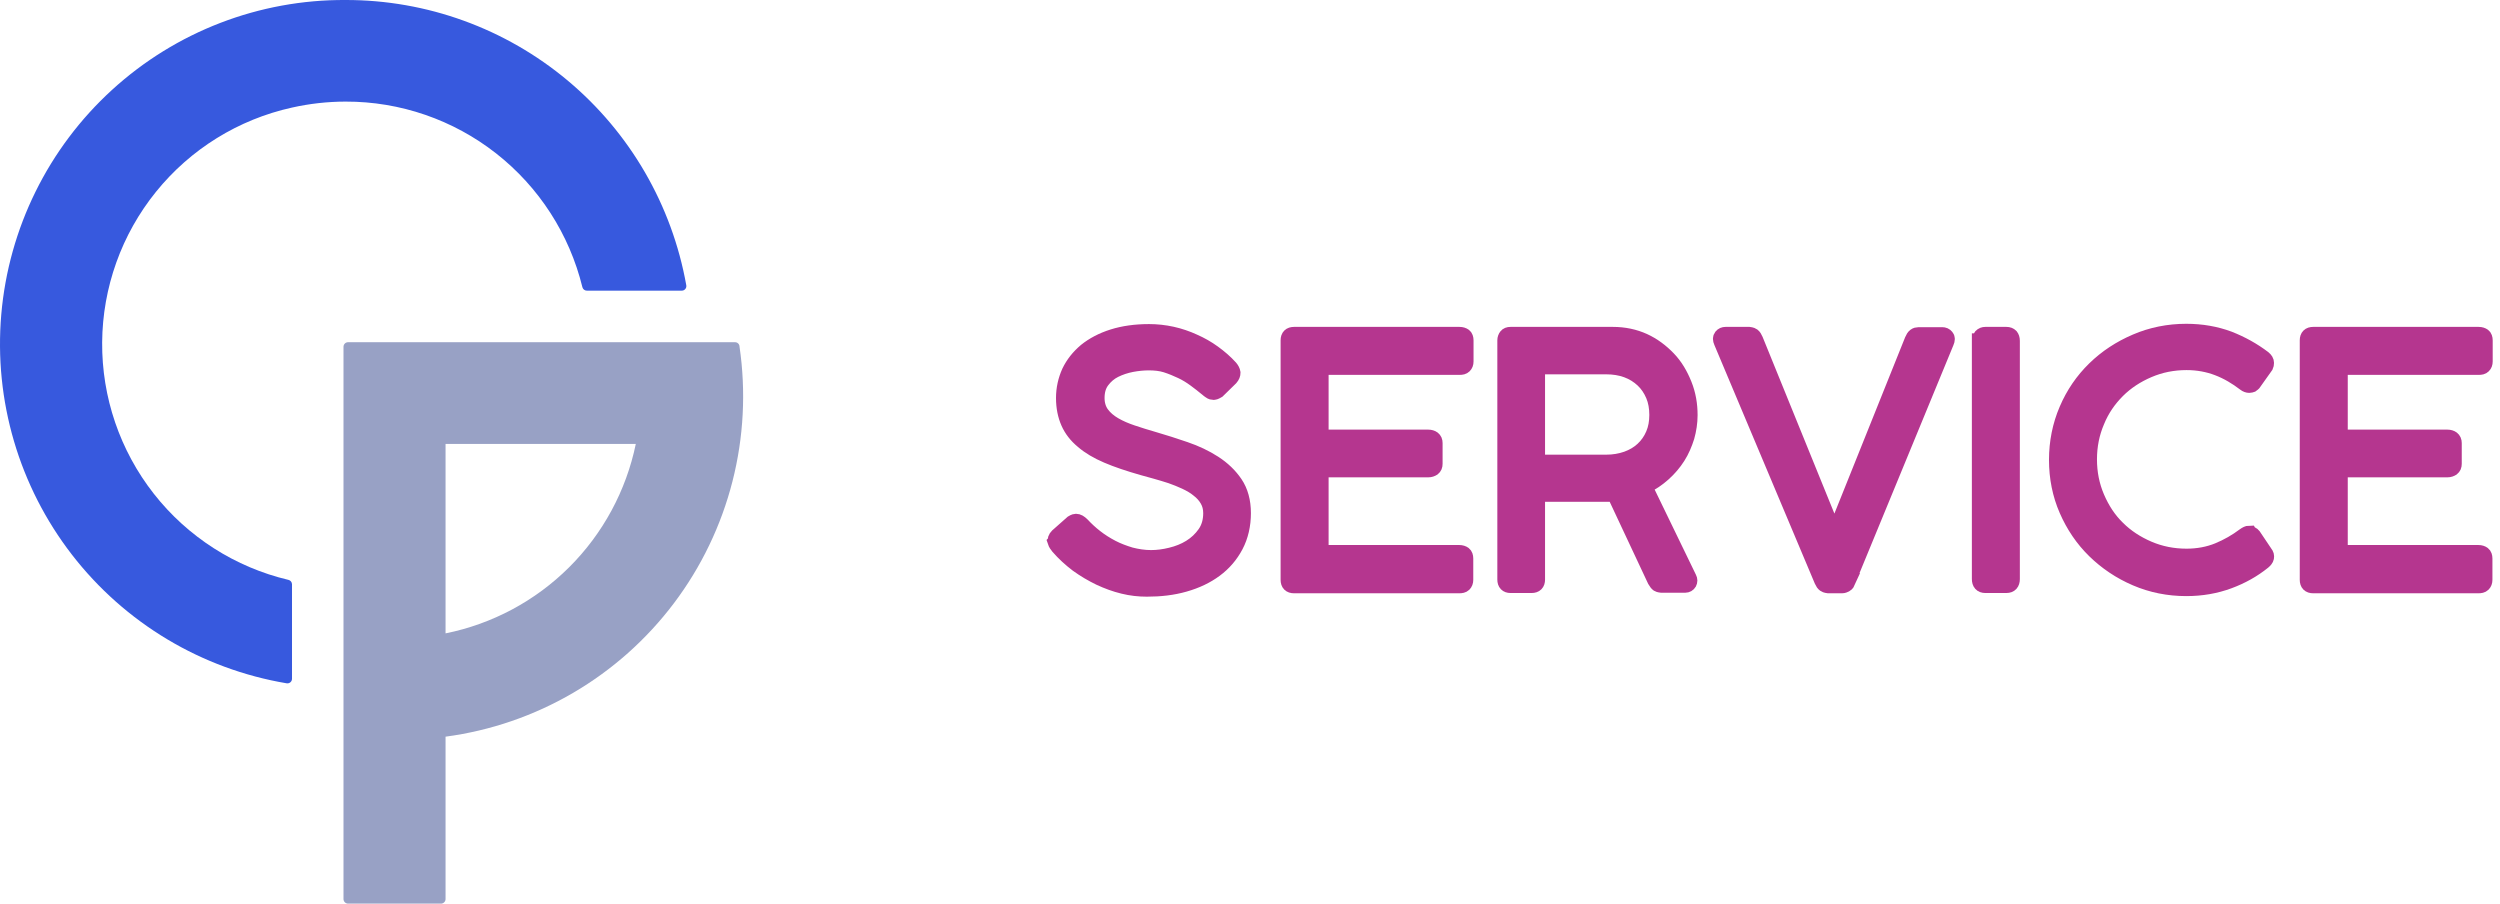 <?xml version="1.0" encoding="UTF-8"?> <svg xmlns="http://www.w3.org/2000/svg" width="166" height="60" viewBox="0 0 166 60" fill="none"><path d="M22.949 0C17.215 -0.033 11.679 2.096 7.442 5.965C3.205 9.833 0.579 15.157 0.085 20.876C-0.409 26.596 1.266 32.292 4.777 36.831C8.288 41.37 13.377 44.419 19.032 45.371C19.076 45.379 19.121 45.377 19.164 45.365C19.208 45.353 19.248 45.332 19.282 45.303C19.316 45.275 19.343 45.238 19.362 45.197C19.38 45.157 19.389 45.112 19.389 45.068V38.794C19.387 38.726 19.363 38.661 19.321 38.608C19.278 38.556 19.219 38.519 19.153 38.504C15.612 37.666 12.459 35.649 10.212 32.783C7.965 29.918 6.756 26.373 6.783 22.73C6.811 19.086 8.073 15.56 10.363 12.729C12.653 9.897 15.835 7.928 19.389 7.143C20.557 6.881 21.751 6.748 22.949 6.746C26.57 6.738 30.089 7.949 32.94 10.184C35.791 12.419 37.809 15.549 38.671 19.07C38.688 19.136 38.726 19.195 38.779 19.236C38.833 19.278 38.899 19.3 38.967 19.299H45.267C45.311 19.3 45.356 19.291 45.396 19.273C45.437 19.254 45.473 19.227 45.502 19.192C45.531 19.158 45.552 19.118 45.564 19.075C45.575 19.032 45.577 18.986 45.569 18.942C44.622 13.627 41.836 8.816 37.7 5.353C33.563 1.889 28.341 -0.006 22.949 0" fill="#3759DE"></path><path d="M29.585 42.056V29.475H42.218C41.576 32.581 40.037 35.43 37.791 37.667C35.544 39.904 32.691 41.43 29.585 42.056M49.103 22.986C49.094 22.912 49.059 22.844 49.002 22.795C48.946 22.746 48.874 22.721 48.8 22.723H23.11C23.03 22.723 22.953 22.755 22.896 22.812C22.84 22.869 22.808 22.946 22.808 23.026V59.697C22.808 59.777 22.84 59.855 22.896 59.911C22.953 59.968 23.03 60 23.11 60H29.282C29.363 60 29.439 59.968 29.496 59.911C29.553 59.855 29.585 59.777 29.585 59.697V48.915C32.574 48.516 35.454 47.527 38.058 46.004C40.662 44.482 42.938 42.456 44.754 40.046C46.57 37.636 47.889 34.888 48.636 31.963C49.382 29.038 49.541 25.993 49.103 23.006" fill="#98A1C5"></path><path d="M70.077 35.96C70.04 35.848 70.077 35.717 70.208 35.586L71.199 34.708C71.199 34.708 71.348 34.615 71.442 34.615C71.572 34.615 71.703 34.689 71.853 34.839C72.114 35.119 72.413 35.4 72.75 35.661C73.086 35.923 73.441 36.147 73.834 36.353C74.226 36.558 74.637 36.708 75.067 36.839C75.497 36.951 75.964 37.025 76.431 37.025C76.843 37.025 77.291 36.969 77.74 36.857C78.207 36.745 78.637 36.577 79.029 36.334C79.421 36.091 79.739 35.792 80.001 35.418C80.263 35.044 80.393 34.596 80.393 34.073C80.393 33.736 80.319 33.456 80.169 33.194C80.02 32.933 79.814 32.708 79.571 32.522C79.328 32.316 79.029 32.148 78.711 31.998C78.394 31.849 78.057 31.718 77.74 31.606C77.403 31.494 77.067 31.4 76.749 31.307C76.431 31.213 76.132 31.139 75.871 31.064C74.955 30.802 74.17 30.541 73.516 30.26C72.862 29.98 72.32 29.662 71.89 29.288C71.46 28.933 71.142 28.522 70.937 28.055C70.731 27.588 70.619 27.046 70.619 26.429C70.619 25.812 70.75 25.233 70.993 24.691C71.255 24.149 71.61 23.701 72.096 23.289C72.582 22.897 73.18 22.579 73.89 22.355C74.6 22.131 75.403 22.019 76.301 22.019C76.805 22.019 77.328 22.075 77.833 22.187C78.338 22.299 78.823 22.467 79.272 22.673C79.739 22.878 80.169 23.121 80.58 23.42C80.991 23.719 81.365 24.037 81.701 24.411C81.795 24.523 81.851 24.635 81.87 24.747C81.87 24.859 81.832 24.971 81.72 25.102L80.861 25.943C80.861 25.943 80.674 26.055 80.599 26.055C80.505 26.055 80.431 26.037 80.356 25.98C80.281 25.924 80.188 25.868 80.113 25.794C79.889 25.607 79.627 25.401 79.347 25.196C79.067 24.99 78.767 24.803 78.45 24.654C78.132 24.504 77.777 24.355 77.422 24.242C77.067 24.13 76.674 24.093 76.282 24.093C75.927 24.093 75.534 24.13 75.142 24.205C74.749 24.28 74.357 24.411 74.021 24.579C73.684 24.747 73.404 24.99 73.18 25.289C72.955 25.588 72.843 25.962 72.843 26.429C72.843 26.84 72.955 27.195 73.161 27.476C73.367 27.756 73.647 27.999 74.002 28.204C74.357 28.41 74.749 28.578 75.198 28.728C75.647 28.877 76.114 29.027 76.581 29.158C77.291 29.363 77.983 29.587 78.693 29.83C79.403 30.073 80.038 30.372 80.618 30.746C81.197 31.12 81.664 31.568 82.019 32.092C82.374 32.615 82.561 33.288 82.561 34.073C82.561 34.858 82.393 35.605 82.057 36.24C81.72 36.876 81.272 37.399 80.692 37.829C80.113 38.259 79.44 38.577 78.655 38.801C77.87 39.025 77.048 39.119 76.151 39.119C75.628 39.119 75.105 39.062 74.581 38.932C74.039 38.801 73.535 38.614 73.011 38.371C72.507 38.128 72.002 37.829 71.535 37.493C71.068 37.138 70.638 36.745 70.264 36.315C70.171 36.203 70.096 36.091 70.059 35.979L70.077 35.96Z" fill="#B5368F" stroke="#B5368F"></path><path d="M85.532 22.598C85.532 22.336 85.663 22.206 85.925 22.206H96.913C97.044 22.206 97.156 22.243 97.231 22.299C97.306 22.355 97.343 22.467 97.343 22.598V24C97.343 24.131 97.306 24.224 97.231 24.299C97.156 24.373 97.063 24.392 96.913 24.392H87.719V29.027H94.839C94.97 29.027 95.082 29.064 95.157 29.12C95.25 29.195 95.288 29.288 95.288 29.419V30.802C95.288 30.933 95.25 31.027 95.157 31.101C95.063 31.157 94.97 31.195 94.839 31.195H87.719V36.689H96.895C97.026 36.689 97.138 36.727 97.213 36.783C97.287 36.839 97.325 36.951 97.325 37.082V38.502C97.325 38.633 97.287 38.726 97.213 38.801C97.138 38.876 97.026 38.894 96.895 38.894H85.925C85.663 38.894 85.532 38.764 85.532 38.502V22.598Z" fill="#B5368F" stroke="#B5368F"></path><path d="M107.193 32.821H102.091V38.483C102.091 38.745 101.96 38.876 101.698 38.876H100.297C100.054 38.876 99.923 38.745 99.923 38.483V22.598C99.923 22.486 99.96 22.392 100.016 22.318C100.072 22.243 100.166 22.206 100.297 22.206H107.099C107.847 22.206 108.538 22.355 109.155 22.635C109.772 22.916 110.314 23.327 110.781 23.813C111.248 24.299 111.584 24.878 111.846 25.532C112.108 26.186 112.22 26.859 112.22 27.569C112.22 28.055 112.145 28.541 112.014 29.008C111.865 29.475 111.678 29.924 111.416 30.335C111.155 30.746 110.837 31.12 110.463 31.456C110.089 31.793 109.678 32.073 109.211 32.297L112.164 38.39C112.22 38.502 112.22 38.595 112.164 38.708C112.108 38.801 112.014 38.857 111.902 38.857H110.314C110.314 38.857 110.145 38.838 110.089 38.801C110.033 38.764 109.959 38.67 109.884 38.539L107.193 32.802V32.821ZM102.091 24.355V30.69H106.651C107.137 30.69 107.585 30.615 108.015 30.466C108.426 30.316 108.781 30.111 109.08 29.831C109.379 29.55 109.604 29.233 109.772 28.84C109.94 28.448 110.015 28.018 110.015 27.55C110.015 27.083 109.94 26.635 109.772 26.242C109.604 25.85 109.379 25.513 109.08 25.233C108.781 24.953 108.426 24.729 108.015 24.579C107.604 24.43 107.155 24.355 106.651 24.355H102.091Z" fill="#B5368F" stroke="#B5368F"></path><path d="M122.742 38.558C122.685 38.689 122.629 38.782 122.555 38.82C122.48 38.857 122.405 38.894 122.312 38.894H121.396C121.396 38.894 121.228 38.876 121.153 38.82C121.078 38.764 121.022 38.689 120.966 38.558L114.294 22.71C114.22 22.542 114.22 22.43 114.294 22.336C114.369 22.243 114.463 22.206 114.575 22.206H116.145C116.145 22.206 116.313 22.224 116.387 22.28C116.462 22.336 116.518 22.43 116.574 22.561L121.807 35.437L126.965 22.579C127.021 22.448 127.077 22.355 127.152 22.299C127.227 22.243 127.302 22.224 127.395 22.224H128.965C129.077 22.224 129.17 22.262 129.245 22.355C129.32 22.43 129.32 22.561 129.245 22.729L122.723 38.558H122.742Z" fill="#B5368F" stroke="#B5368F"></path><path d="M131.45 22.635C131.45 22.505 131.488 22.392 131.544 22.318C131.619 22.243 131.712 22.206 131.824 22.206H133.226C133.357 22.206 133.45 22.243 133.525 22.318C133.581 22.392 133.618 22.486 133.618 22.635V38.446C133.618 38.726 133.487 38.876 133.226 38.876H131.824C131.562 38.876 131.432 38.726 131.432 38.446V22.635H131.45Z" fill="#B5368F" stroke="#B5368F"></path><path d="M149.373 35.437C149.467 35.437 149.56 35.474 149.635 35.568L150.401 36.708C150.494 36.82 150.513 36.913 150.494 37.026C150.476 37.119 150.401 37.212 150.289 37.306C149.616 37.848 148.85 38.278 147.99 38.595C147.13 38.913 146.196 39.081 145.168 39.081C143.991 39.081 142.869 38.857 141.823 38.408C140.776 37.96 139.861 37.343 139.076 36.577C138.291 35.811 137.674 34.895 137.226 33.867C136.777 32.839 136.553 31.718 136.553 30.541C136.553 29.363 136.777 28.242 137.226 27.195C137.674 26.149 138.291 25.252 139.076 24.486C139.861 23.719 140.776 23.121 141.823 22.673C142.869 22.224 143.991 22 145.168 22C146.196 22 147.13 22.168 147.99 22.486C148.85 22.822 149.616 23.252 150.307 23.775C150.438 23.887 150.494 23.981 150.494 24.093C150.494 24.187 150.476 24.261 150.457 24.299L149.635 25.457C149.635 25.457 149.579 25.513 149.523 25.551C149.467 25.57 149.41 25.588 149.354 25.588C149.261 25.588 149.149 25.551 149.055 25.476C148.495 25.046 147.897 24.691 147.261 24.448C146.626 24.205 145.934 24.074 145.187 24.074C144.29 24.074 143.449 24.243 142.664 24.579C141.879 24.915 141.187 25.364 140.608 25.943C140.029 26.523 139.562 27.195 139.244 27.98C138.907 28.765 138.739 29.606 138.739 30.503C138.739 31.4 138.907 32.241 139.244 33.026C139.58 33.811 140.029 34.503 140.608 35.063C141.187 35.643 141.879 36.091 142.664 36.428C143.449 36.764 144.29 36.932 145.187 36.932C145.934 36.932 146.645 36.801 147.28 36.54C147.915 36.278 148.495 35.942 149.018 35.549C149.149 35.456 149.261 35.4 149.354 35.4L149.373 35.437Z" fill="#B5368F" stroke="#B5368F"></path><path d="M153.204 22.598C153.204 22.336 153.335 22.206 153.597 22.206H164.585C164.716 22.206 164.828 22.243 164.903 22.299C164.978 22.355 165.015 22.467 165.015 22.598V24C165.015 24.131 164.978 24.224 164.903 24.299C164.828 24.373 164.735 24.392 164.585 24.392H155.391V29.027H162.511C162.642 29.027 162.754 29.064 162.829 29.12C162.922 29.195 162.96 29.288 162.96 29.419V30.802C162.96 30.933 162.922 31.027 162.829 31.101C162.735 31.157 162.642 31.195 162.511 31.195H155.391V36.689H164.567C164.698 36.689 164.81 36.727 164.884 36.783C164.959 36.839 164.997 36.951 164.997 37.082V38.502C164.997 38.633 164.959 38.726 164.884 38.801C164.81 38.876 164.698 38.894 164.567 38.894H153.597C153.335 38.894 153.204 38.764 153.204 38.502V22.598Z" fill="#B5368F" stroke="#B5368F"></path></svg> 